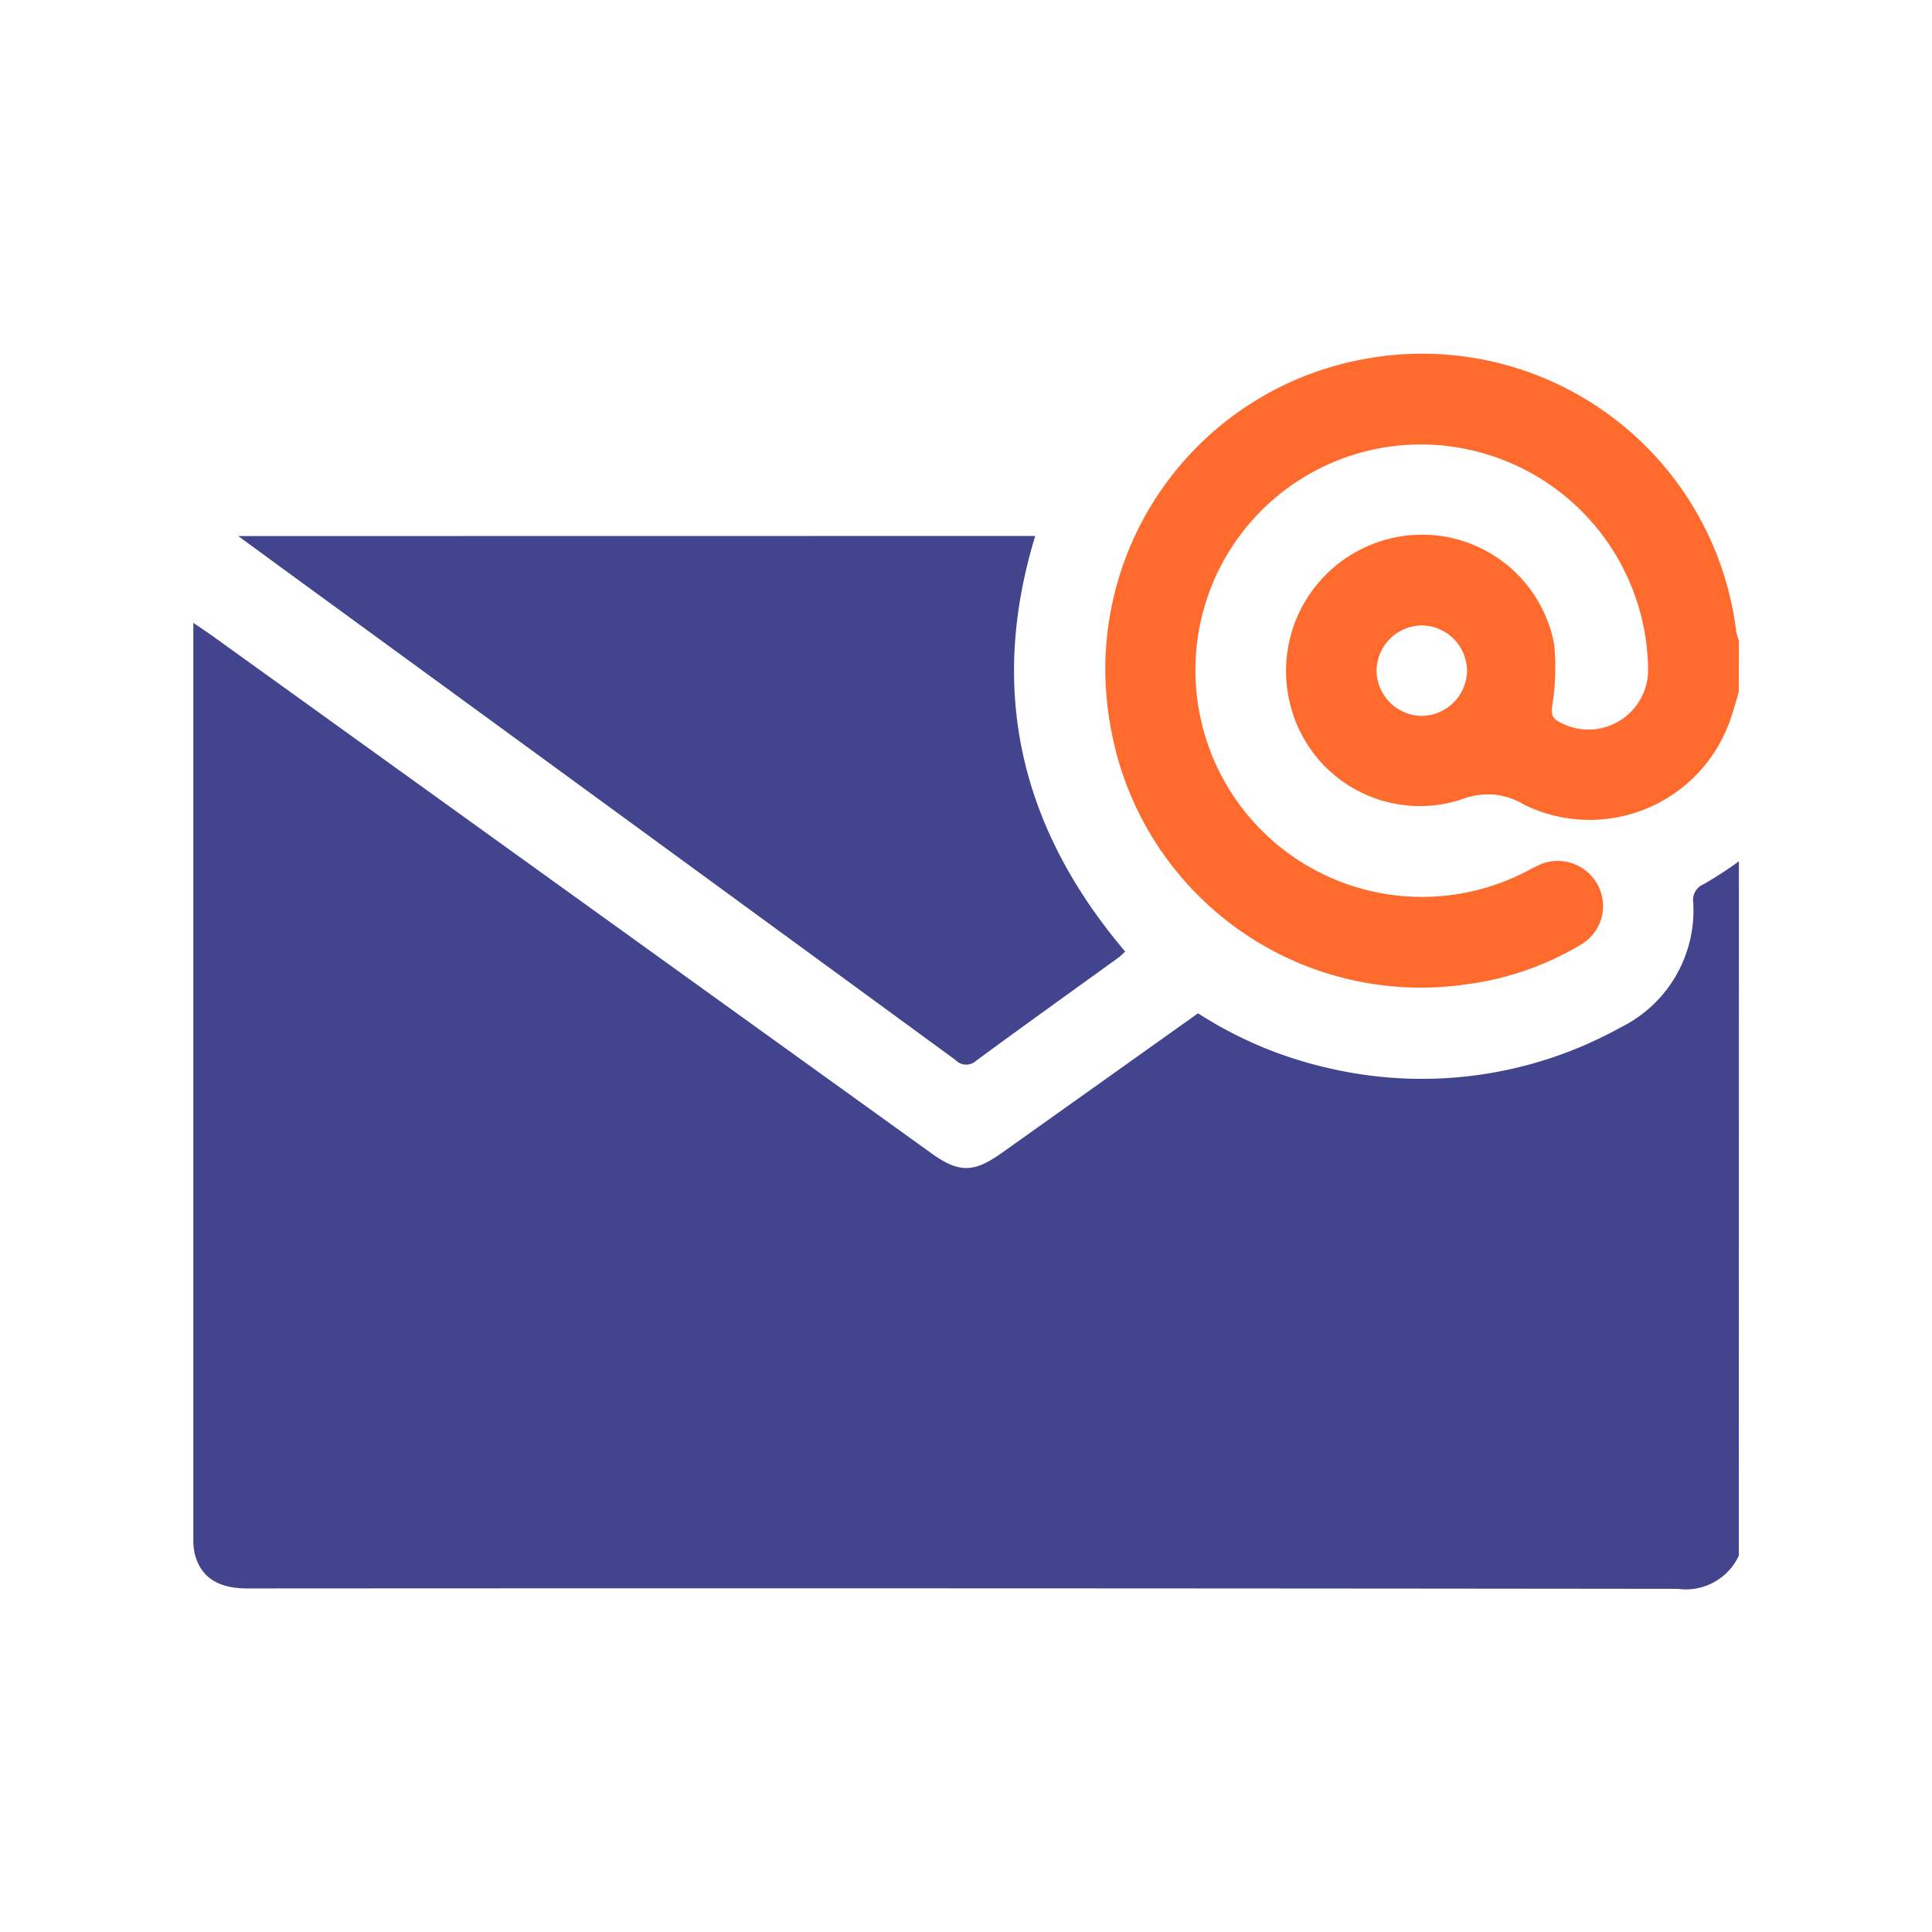 <svg xmlns="http://www.w3.org/2000/svg" width="100" height="100" viewBox="0 0 100 100">
  <g id="icon_email" transform="translate(-174.986 167.227)">
    <rect id="矩形_104" data-name="矩形 104" width="100" height="100" transform="translate(174.986 -167.227)" fill="#fff" opacity="0"/>
    <path id="路径_81" data-name="路径 81" d="M266.986-80.255a3.024,3.024,0,0,1-3.148,1.715q-37.026-.043-74.052-.021c-1.487,0-2.373-.557-2.7-1.718a3.114,3.114,0,0,1-.094-.835c0-14.476,0-32.238,0-46.714v-.712c.405.276.7.468.985.673l37.206,26.774c1.432,1.031,2.2,1.028,3.66-.013l10.154-7.225a20.95,20.95,0,0,0,6.716,2.828,21.218,21.218,0,0,0,15.177-2.108,6.748,6.748,0,0,0,3.737-6.452.885.885,0,0,1,.543-.952,21.568,21.568,0,0,0,1.822-1.181Z" transform="translate(-2 -6.448)" fill="#42448e"/>
    <path id="路径_82" data-name="路径 82" d="M276.424-127.751c-.132.442-.251.889-.4,1.327a7.705,7.705,0,0,1-10.721,4.51,3.6,3.6,0,0,0-3.206-.275,6.917,6.917,0,0,1-8.869-4.819,7.058,7.058,0,0,1,5.139-8.675,6.956,6.956,0,0,1,8.5,5.466,12.345,12.345,0,0,1-.107,3.233c-.039.407.015.6.376.793a3.087,3.087,0,0,0,4.593-2.755,11.765,11.765,0,0,0-9.832-11.447A11.668,11.668,0,0,0,248.3-128.8a11.727,11.727,0,0,0,16.9,10.461c.257-.126.505-.268.763-.392a2.346,2.346,0,0,1,3.118.9,2.312,2.312,0,0,1-.866,3.187,15.357,15.357,0,0,1-5.859,2.028,16.3,16.3,0,0,1-18.478-13.505,16.313,16.313,0,0,1,12.993-18.823,16.377,16.377,0,0,1,19.423,14.09,2.949,2.949,0,0,0,.135.443Zm-16.412,1.246a2.374,2.374,0,0,0,2.346-2.317,2.37,2.37,0,0,0-2.3-2.365,2.366,2.366,0,0,0-2.384,2.355A2.371,2.371,0,0,0,260.012-126.505Z" transform="translate(-11.438 -3.667)" fill="#ff6b2c"/>
    <path id="路径_83" data-name="路径 83" d="M231.035-133.938c-2.452,8.032-.746,15.147,4.658,21.513-.117.1-.238.23-.378.332-2.446,1.768-4.9,3.522-7.333,5.312a.76.76,0,0,1-1.076-.034q-16.695-12.213-33.406-24.4c-1.194-.872-2.388-1.746-3.717-2.717Z" transform="translate(-2.466 -5.548)" fill="#42448e"/>
  </g>
</svg>
